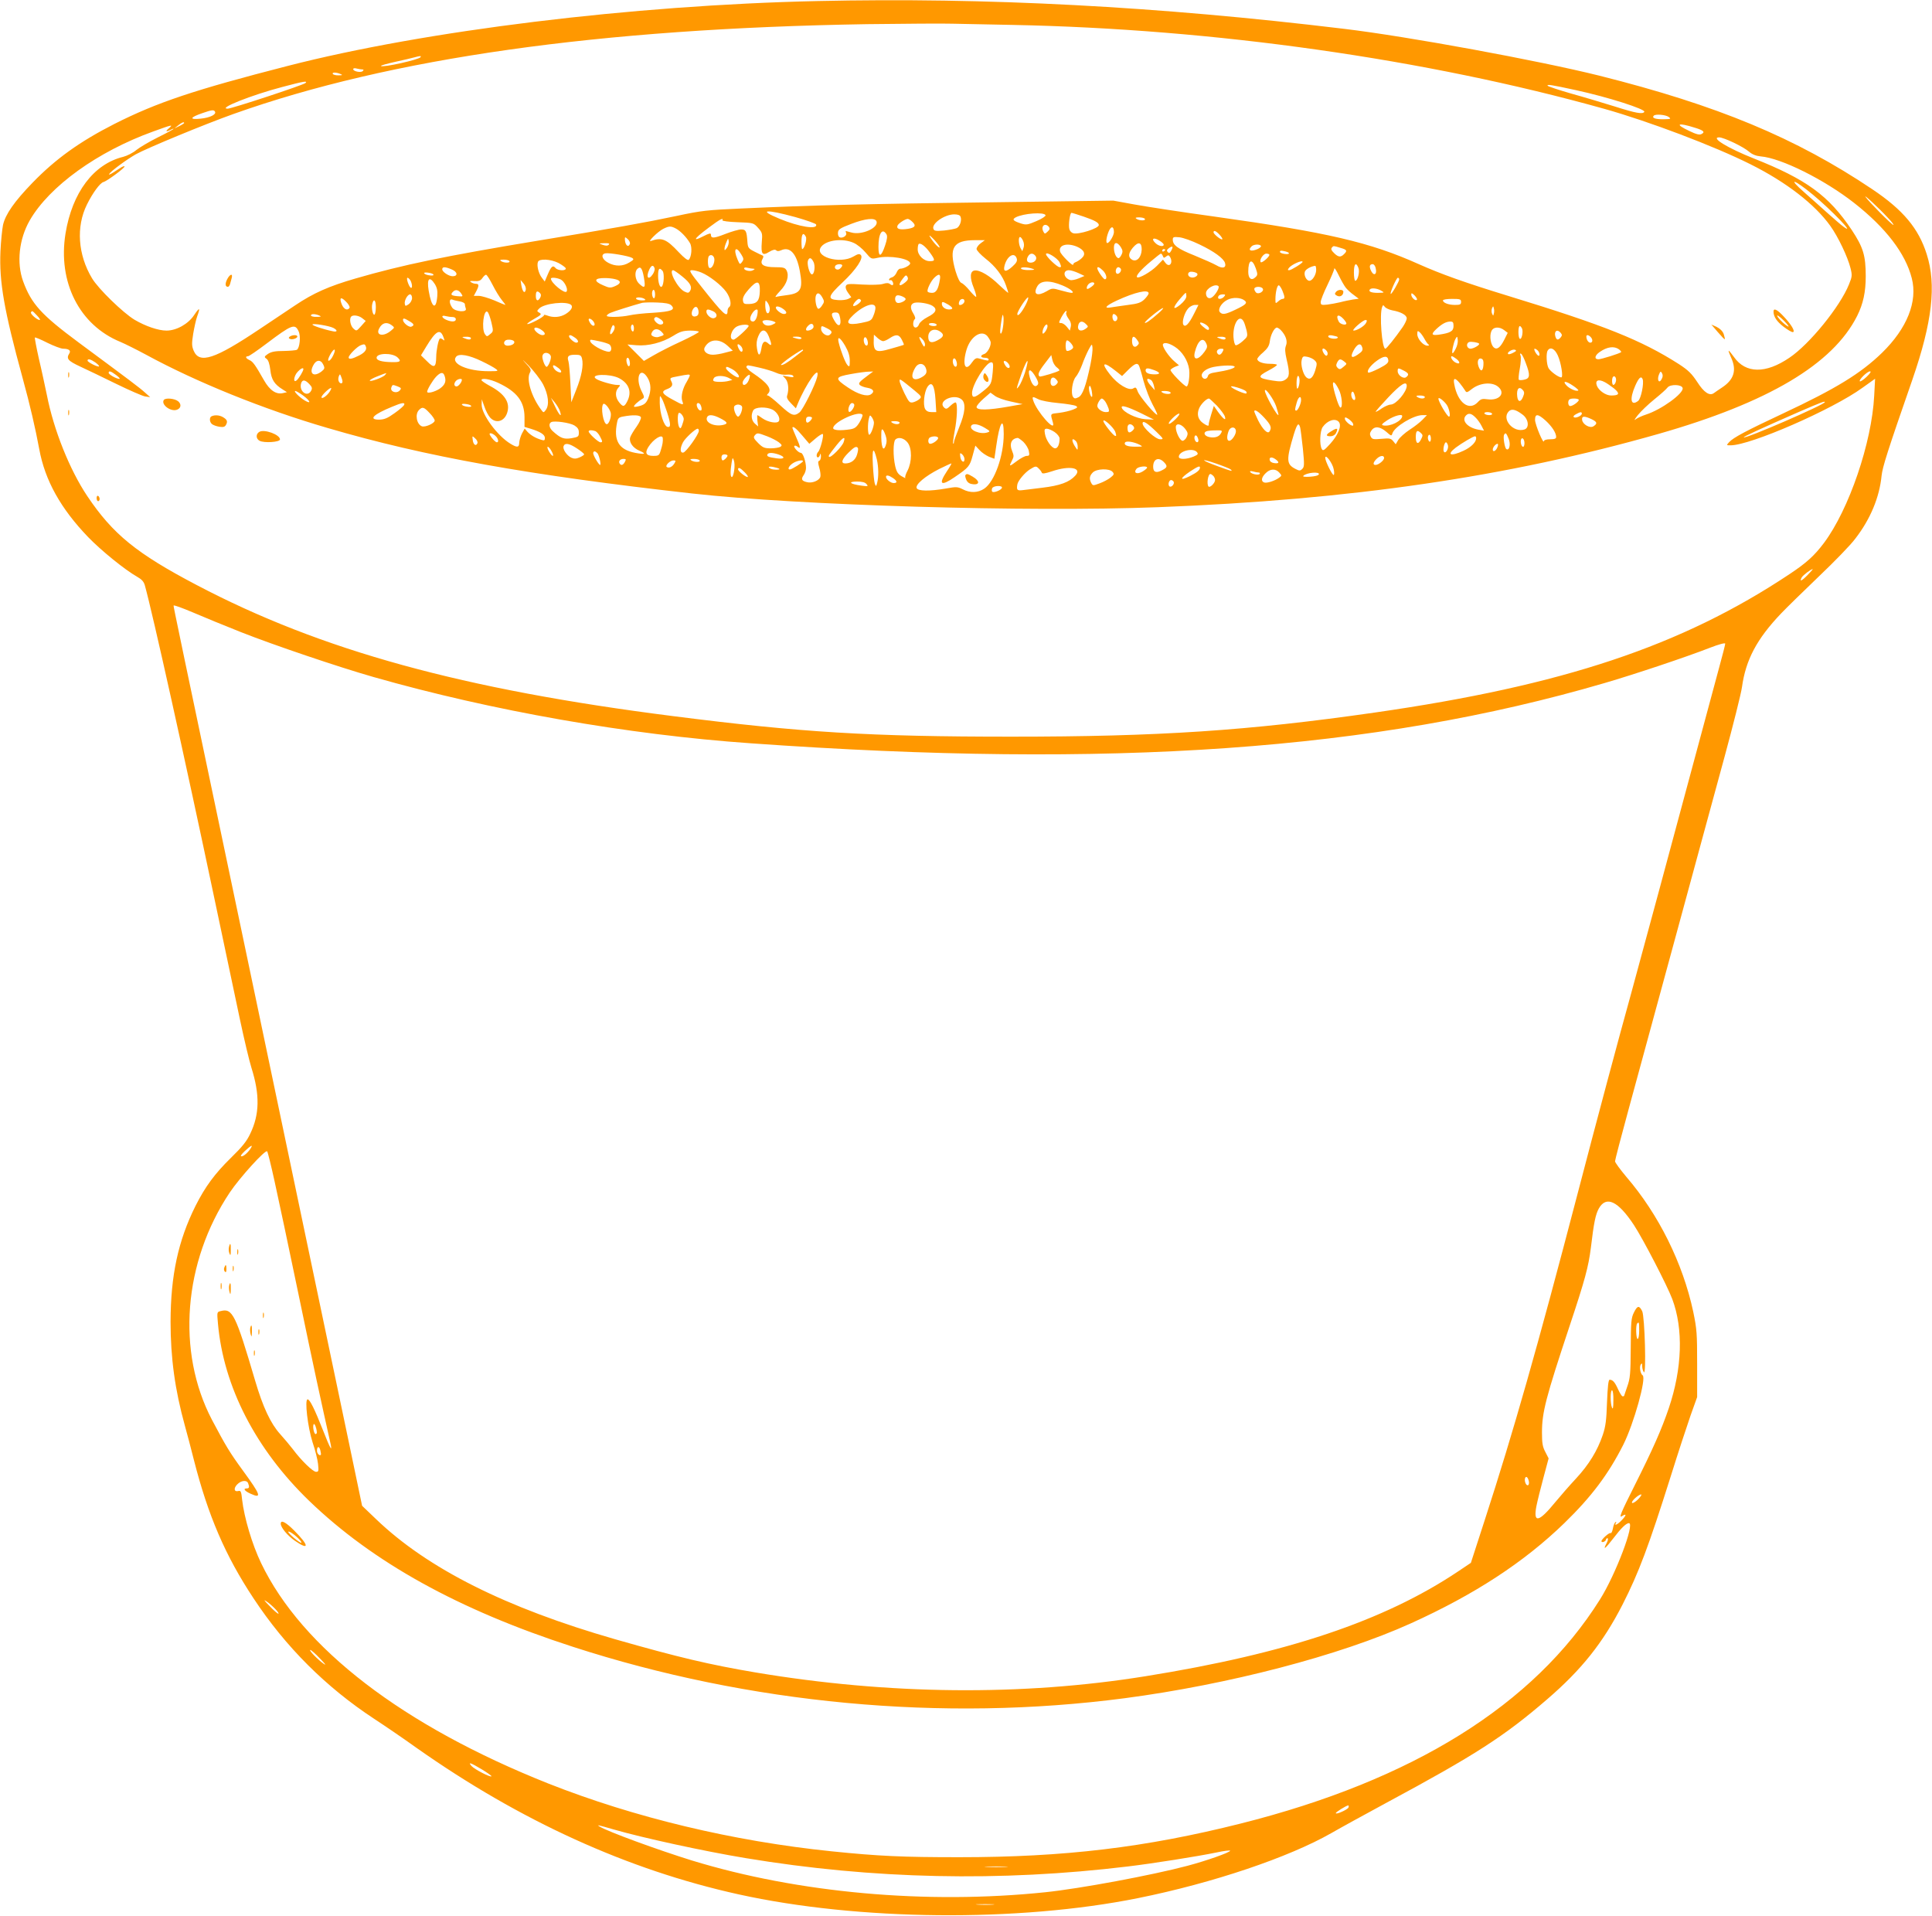 <?xml version="1.0" standalone="no"?>
<!DOCTYPE svg PUBLIC "-//W3C//DTD SVG 20010904//EN"
 "http://www.w3.org/TR/2001/REC-SVG-20010904/DTD/svg10.dtd">
<svg version="1.0" xmlns="http://www.w3.org/2000/svg"
 width="1280pt" height="1269pt" viewBox="0 0 1280 1269"
 preserveAspectRatio="xMidYMid meet">
<g transform="translate(0,1269) scale(0.1,-0.1)"
fill="#ff9800" stroke="none">
<path d="M5415 12683 c-1227 -27 -2601 -196 -3510 -430 -619 -159 -864 -241
-1147 -384 -230 -117 -390 -232 -543 -390 -121 -125 -179 -209 -195 -279 -6
-30 -14 -109 -17 -175 -9 -202 24 -391 147 -840 49 -178 85 -335 110 -470 38
-208 143 -395 324 -583 88 -91 244 -217 325 -263 30 -17 44 -32 51 -58 51
-183 266 -1150 460 -2071 66 -311 142 -673 170 -805 28 -132 62 -275 76 -319
56 -178 54 -308 -8 -436 -23 -50 -54 -88 -128 -160 -107 -105 -170 -190 -235
-319 -115 -231 -164 -460 -165 -766 0 -240 29 -452 95 -690 14 -50 41 -152 60
-228 94 -368 208 -633 394 -914 213 -323 481 -590 801 -800 69 -45 195 -131
280 -192 687 -484 1399 -808 2133 -970 792 -175 1853 -185 2647 -25 496 100
999 270 1281 431 57 33 223 124 369 203 580 312 775 437 1059 682 229 197 371
375 501 629 107 210 173 386 319 849 49 157 109 339 132 405 l43 120 0 220 c0
202 -2 230 -26 346 -69 322 -229 644 -443 893 -41 49 -75 95 -75 103 0 8 40
162 89 341 49 180 189 694 311 1142 122 448 268 987 326 1198 57 210 109 417
115 460 25 181 98 319 259 488 36 38 149 148 251 246 102 97 211 209 241 250
100 129 160 274 174 417 7 59 35 150 204 636 132 382 160 628 95 831 -54 171
-156 293 -360 430 -508 341 -1025 556 -1810 753 -402 100 -1264 259 -1690 310
-1233 149 -2369 209 -3490 184z m1290 -158 c1338 -26 2745 -226 3924 -556 295
-83 726 -246 966 -366 237 -118 428 -265 531 -409 52 -72 116 -207 134 -280
12 -48 11 -56 -10 -108 -59 -147 -262 -397 -395 -486 -157 -107 -290 -105
-367 5 -18 25 -33 43 -35 41 -2 -2 6 -23 17 -47 37 -82 18 -144 -61 -196 -23
-15 -47 -32 -54 -37 -28 -21 -66 4 -110 73 -37 56 -59 78 -122 119 -249 159
-491 256 -1128 451 -291 89 -449 146 -595 211 -323 145 -602 210 -1352 315
-219 30 -459 67 -535 81 l-137 25 -800 -11 c-811 -10 -1208 -20 -1661 -41
-227 -10 -267 -14 -430 -49 -218 -46 -409 -80 -925 -165 -610 -101 -891 -159
-1205 -250 -176 -51 -278 -96 -400 -178 -44 -29 -150 -100 -235 -157 -297
-199 -399 -233 -437 -143 -13 32 -13 48 -3 112 7 41 18 92 26 114 22 61 17 64
-19 11 -39 -60 -118 -104 -184 -104 -54 0 -139 29 -212 72 -76 46 -239 204
-281 274 -94 156 -107 342 -34 489 39 79 87 143 109 149 24 6 147 97 140 104
-2 3 -15 -2 -27 -10 -13 -8 -36 -23 -53 -34 -16 -10 -26 -13 -22 -7 12 20 117
97 177 131 74 41 456 199 647 267 1042 371 2423 566 4198 595 248 3 502 5 565
3 63 -1 241 -5 395 -8z m-3919 -214 c-10 -16 -250 -70 -262 -58 -3 3 39 15 93
27 54 12 112 25 128 30 41 11 47 11 41 1z m-386 -81 c10 0 11 -3 3 -11 -12
-12 -63 -2 -63 13 0 6 10 8 23 4 12 -3 29 -6 37 -6z m-145 -30 c17 -7 15 -9
-12 -9 -17 -1 -35 4 -38 9 -7 12 22 12 50 0z m-231 -60 c-13 -13 -489 -170
-516 -170 -69 0 160 91 363 144 143 38 169 42 153 26z m8416 -47 c213 -46 465
-127 454 -144 -10 -17 -56 -9 -197 36 -78 24 -207 63 -287 85 -80 23 -149 46
-155 51 -12 13 24 7 185 -28z m-9016 -142 c12 -19 -33 -41 -95 -47 -77 -8 -72
8 13 37 60 21 75 23 82 10z m9632 -36 c17 -13 14 -14 -38 -15 -53 0 -76 9 -61
24 12 12 79 6 99 -9z m-9836 -40 c0 -2 -15 -12 -32 -20 l-33 -16 25 20 c24 20
40 26 40 16z m10012 -32 c55 -17 66 -28 41 -41 -13 -7 -35 -2 -80 20 -101 47
-80 59 39 21z m-10113 -3 c-26 -21 -19 -26 12 -10 10 6 19 9 19 6 0 -2 -47
-28 -104 -56 -58 -29 -122 -67 -143 -84 -21 -18 -60 -38 -87 -45 -196 -48
-338 -237 -382 -508 -52 -322 92 -607 364 -718 31 -13 109 -52 172 -86 331
-180 777 -361 1200 -484 647 -190 1334 -313 2415 -434 708 -79 2220 -124 3085
-91 1279 49 2318 201 3316 485 729 208 1157 462 1318 782 40 80 57 158 57 263
0 138 -17 192 -93 307 -152 227 -300 335 -648 473 -172 68 -290 140 -230 140
30 0 159 -61 198 -95 22 -19 47 -28 77 -31 135 -11 421 -153 620 -309 210
-165 339 -334 381 -498 40 -154 -31 -332 -197 -494 -141 -137 -306 -238 -658
-403 -239 -112 -328 -159 -355 -189 -19 -21 -19 -21 10 -21 131 0 673 236 873
381 l84 60 -6 -113 c-16 -311 -167 -753 -333 -975 -64 -85 -116 -132 -229
-207 -714 -475 -1499 -737 -2745 -916 -843 -121 -1433 -160 -2410 -160 -938 0
-1392 28 -2240 136 -1395 177 -2333 435 -3158 869 -398 209 -554 336 -724 589
-117 175 -222 438 -267 667 -12 57 -35 166 -53 241 -17 76 -29 140 -27 142 2
3 40 -13 83 -35 43 -21 90 -39 105 -39 36 0 52 -12 41 -30 -23 -36 -11 -50 73
-89 45 -21 152 -72 237 -114 86 -42 171 -79 190 -83 l35 -5 -35 31 c-34 31
-94 76 -440 332 -248 184 -312 255 -367 405 -44 122 -27 279 44 403 130 226
449 456 818 589 127 46 135 48 104 21z m10891 -439 c125 -103 290 -276 204
-213 -16 11 -65 54 -110 94 -44 40 -111 99 -147 131 -118 103 -74 93 53 -12z
m497 -153 c25 -26 42 -48 37 -48 -10 0 -160 151 -184 185 -18 25 88 -73 147
-137z m-7238 4 c74 -21 136 -43 138 -49 12 -36 -113 -16 -243 38 -145 60 -93
65 105 11z m1658 12 c2 -6 -25 -24 -61 -39 -58 -25 -68 -26 -103 -15 -51 17
-59 26 -34 40 52 27 191 37 198 14z m253 -9 c73 -25 100 -40 100 -56 0 -22
-136 -65 -170 -54 -11 3 -22 15 -25 26 -8 25 3 109 14 109 4 0 40 -11 81 -25z
m-816 -1 c9 -24 -4 -63 -25 -75 -11 -5 -48 -12 -84 -16 -55 -5 -66 -3 -71 11
-13 35 73 95 137 96 25 0 39 -5 43 -16z m1221 -14 c8 -13 -35 -13 -55 0 -11 7
-7 10 17 10 17 0 35 -4 38 -10z m-2799 -9 c-3 -5 42 -11 100 -13 106 -4 106
-4 136 -37 29 -32 30 -38 25 -97 -6 -78 4 -91 50 -62 24 14 38 17 45 10 7 -7
17 -7 33 0 59 27 103 -22 124 -137 22 -121 8 -148 -85 -160 -31 -4 -64 -9 -73
-12 -9 -3 3 14 27 39 46 48 62 100 43 137 -10 18 -21 21 -76 21 -75 0 -103 17
-84 53 8 14 8 22 2 24 -6 2 -30 14 -54 26 -40 20 -44 26 -47 62 -5 75 -10 85
-42 85 -16 0 -64 -14 -105 -30 -77 -30 -95 -31 -95 -4 0 11 -11 9 -50 -11 -90
-46 -54 -6 85 93 31 22 50 28 41 13z m1021 -7 c16 -43 -98 -94 -167 -74 -19 5
-36 10 -37 10 -1 0 0 -6 3 -14 7 -18 -27 -38 -45 -27 -7 5 -11 19 -9 32 2 20
17 29 88 56 94 36 157 42 167 17z m235 -1 c30 -27 22 -41 -27 -49 -54 -8 -77
-1 -69 21 6 15 50 44 68 45 5 0 18 -7 28 -17z m907 -36 c8 -11 6 -18 -8 -31
-18 -17 -20 -17 -29 1 -18 35 12 60 37 30z m-2471 -11 c30 -16 70 -57 93 -96
16 -26 11 -92 -8 -111 -6 -6 -29 11 -66 50 -82 88 -112 100 -184 75 -28 -11
45 62 81 80 39 19 50 20 84 2z m2902 -24 c-1 -24 -30 -72 -44 -72 -11 0 -6 40
9 76 16 39 35 37 35 -4z m-1507 -14 c7 -11 5 -33 -9 -74 -26 -78 -44 -82 -44
-10 0 90 25 129 53 84z m2207 -3 c13 -14 21 -27 18 -30 -7 -7 -58 34 -58 46 0
16 16 10 40 -16z m-2741 -13 c9 -16 -10 -82 -24 -82 -3 0 -5 23 -5 50 0 51 12
64 29 32z m886 -71 c-6 -6 -49 42 -66 74 -5 11 8 0 31 -24 22 -24 38 -47 35
-50z m-2052 23 c-11 -28 -33 -6 -33 33 0 14 2 14 19 -1 11 -10 17 -24 14 -32z
m2605 21 c7 -15 8 -34 3 -47 l-8 -22 -12 21 c-13 25 -15 73 -3 73 5 0 14 -11
20 -25z m1168 -24 c97 -46 160 -92 170 -123 10 -33 -16 -40 -56 -16 -19 11
-84 40 -145 65 -111 44 -145 69 -145 105 0 18 5 20 45 16 25 -3 84 -24 131
-47z m-3130 -23 c-13 -18 -16 -19 -16 -6 0 10 6 30 13 45 11 26 12 26 15 5 2
-12 -4 -32 -12 -44z m2869 46 c14 -9 25 -20 25 -25 0 -15 -32 -10 -52 8 -36
32 -16 45 27 17z m-2029 -13 c23 -10 58 -39 79 -64 37 -44 37 -44 79 -35 78
18 216 -5 216 -37 0 -13 -42 -35 -66 -35 -8 0 -19 -12 -24 -26 -6 -14 -19 -28
-30 -31 -11 -3 -20 -10 -20 -15 0 -5 4 -7 9 -4 10 6 25 -24 16 -32 -2 -3 -11
0 -18 6 -10 8 -23 9 -48 1 -20 -6 -75 -7 -136 -4 -91 6 -104 5 -109 -10 -4
-10 2 -28 15 -45 l21 -29 -20 -11 c-12 -6 -42 -10 -68 -8 -73 5 -68 25 31 118
91 86 140 161 120 181 -9 9 -20 7 -48 -10 -92 -54 -268 0 -213 66 36 44 144
56 214 24z m842 -2 c-16 -11 -28 -29 -28 -38 0 -10 27 -38 59 -64 65 -50 114
-114 136 -178 8 -23 15 -45 15 -48 0 -4 -26 19 -59 50 -64 63 -130 102 -164
97 -31 -4 -33 -48 -6 -114 12 -30 19 -57 16 -60 -2 -3 -21 15 -42 40 -20 25
-45 48 -54 51 -12 4 -25 30 -40 78 -46 157 -15 206 129 206 l65 0 -27 -20z
m-2465 -10 c-8 -8 -19 -8 -40 -1 -28 10 -28 10 12 11 28 1 36 -2 28 -10z
m2127 -51 c37 -51 37 -58 0 -58 -40 0 -80 39 -80 78 0 16 3 32 6 35 11 11 44
-13 74 -55z m1265 36 c13 -21 15 -31 6 -50 -6 -13 -15 -24 -20 -24 -16 0 -31
35 -31 69 0 39 21 41 45 5z m139 -18 c-2 -50 -32 -83 -63 -67 -28 16 -27 43 5
81 36 42 59 36 58 -14z m-429 20 c48 -21 61 -49 33 -75 -12 -12 -30 -23 -40
-27 -10 -3 -18 -10 -18 -17 0 -15 -79 63 -86 85 -14 44 44 62 111 34z m1219 5
c3 -4 -6 -13 -20 -20 -45 -20 -70 -11 -42 17 14 14 54 16 62 3z m-594 -31 c-9
-17 -15 -19 -23 -10 -9 9 -7 15 7 26 25 18 31 12 16 -16z m1121 18 c43 -12 47
-19 23 -42 -21 -21 -36 -20 -62 4 -23 22 -27 32 -15 43 8 9 9 9 54 -5z m-3969
-45 c16 -26 16 -32 4 -49 -14 -18 -15 -17 -30 18 -30 70 -10 93 26 31z m2808
33 c0 -3 -4 -8 -10 -11 -5 -3 -10 -1 -10 4 0 6 5 11 10 11 6 0 10 -2 10 -4z
m798 -12 c33 -9 27 -21 -8 -16 -16 2 -30 8 -30 13 0 10 7 11 38 3z m-4331 -42
c15 -9 12 -13 -18 -31 -42 -26 -93 -27 -139 -2 -42 22 -52 58 -18 63 28 4 151
-17 175 -30z m2833 -30 c12 -28 13 -32 0 -32 -16 0 -90 71 -90 86 0 21 76 -25
90 -54z m-160 43 c15 -19 -3 -45 -31 -45 -24 0 -32 16 -19 40 13 24 33 26 50
5z m844 -1 c5 -14 9 -14 22 -3 13 10 17 10 25 -2 24 -39 -3 -76 -30 -40 l-16
21 -40 -41 c-38 -39 -121 -87 -132 -75 -9 9 26 50 90 103 34 29 65 53 68 53 4
0 10 -7 13 -16z m706 8 c0 -14 -49 -56 -57 -49 -12 13 16 57 37 57 11 0 20 -4
20 -8z m-3677 -36 c-2 -31 -21 -59 -34 -50 -11 6 -12 68 -2 78 16 16 38 -1 36
-28z m2003 12 c5 -17 -1 -29 -30 -55 -41 -37 -61 -35 -51 6 16 65 66 95 81 49z
m-1347 -22 c15 -27 6 -89 -12 -83 -15 5 -32 70 -24 91 9 23 22 20 36 -8z
m-2014 4 c8 -13 -35 -13 -55 0 -11 7 -7 10 17 10 17 0 35 -4 38 -10z m325 -12
c24 -13 46 -29 48 -35 5 -19 -53 -17 -68 2 -17 20 -28 11 -51 -43 l-20 -47
-19 25 c-22 28 -35 82 -26 105 8 23 84 19 136 -7z m4620 -36 c13 -38 13 -44
-2 -58 -26 -26 -48 -10 -48 35 0 81 25 93 50 23z m310 43 c0 -8 -75 -55 -89
-55 -11 0 -11 3 0 17 19 22 89 53 89 38z m-3050 -24 c0 -5 -7 -14 -15 -21 -18
-15 -42 1 -31 19 8 13 46 15 46 2z m3420 -16 c10 -26 -5 -85 -21 -85 -5 0 -9
25 -9 55 0 58 14 72 30 30z m114 0 c12 -48 -16 -57 -34 -11 -9 24 -4 36 15 36
7 0 16 -11 19 -25z m-4778 0 c4 -8 -1 -26 -10 -40 -30 -46 -49 -23 -24 30 13
28 26 32 34 10z m4384 -13 c0 -32 -25 -72 -45 -72 -19 0 -38 36 -30 60 5 16
40 36 68 39 4 1 7 -11 7 -27z m-5727 3 c39 -16 42 -45 6 -45 -26 0 -69 29 -69
46 0 18 19 18 63 -1z m1273 -53 c12 -69 6 -77 -33 -40 -25 24 -31 76 -11 96
21 21 33 7 44 -56z m724 58 c13 -1 13 -2 -1 -10 -18 -11 -59 -2 -59 12 0 6 10
8 23 4 12 -3 29 -6 37 -6z m1850 0 c20 -7 16 -8 -22 -9 -26 -1 -50 4 -53 9 -7
12 38 12 75 0z m467 -12 c23 -22 31 -58 13 -58 -10 0 -50 58 -50 73 0 13 13 8
37 -15z m118 12 c10 -16 -16 -43 -28 -31 -11 11 -2 41 12 41 5 0 13 -5 16 -10z
m1492 -127 c10 -12 33 -34 52 -47 l33 -25 -38 -5 c-22 -4 -59 -11 -84 -18 -25
-6 -64 -13 -87 -16 -38 -4 -43 -2 -43 17 0 12 20 63 45 114 25 52 45 100 45
108 1 8 14 -13 30 -46 16 -33 37 -70 47 -82z m-4527 112 c12 -15 9 -89 -5
-103 -12 -12 -25 23 -25 71 0 49 9 58 30 32z m132 -38 c53 -43 66 -69 49 -96
-8 -12 -14 -13 -35 -3 -45 20 -110 142 -76 142 5 0 33 -19 62 -43z m124 28
c54 -22 133 -84 165 -128 29 -40 38 -90 19 -102 -5 -3 -10 -15 -10 -26 0 -47
-28 -21 -167 154 -85 107 -91 117 -68 117 14 0 42 -7 61 -15z m2499 -4 l40
-19 -38 -16 c-21 -9 -47 -14 -57 -11 -45 14 -51 65 -8 65 13 0 41 -9 63 -19z
m-4276 -7 c10 -9 -6 -12 -31 -7 -16 3 -28 9 -28 14 0 8 48 2 59 -7z m5059 7
c18 -11 -10 -34 -35 -29 -28 5 -29 38 -1 38 13 0 29 -4 36 -9z m-4664 -79 c19
-38 47 -83 61 -100 15 -18 25 -32 23 -32 -2 0 -35 13 -73 30 -39 16 -85 30
-103 30 l-33 0 16 30 c20 38 19 50 -2 50 -10 0 -25 5 -33 11 -11 7 -6 9 22 7
30 -2 41 2 54 20 8 12 19 22 24 22 6 0 25 -31 44 -68z m2734 18 c-42 -35 -52
-20 -16 25 18 24 22 25 30 11 7 -12 3 -22 -14 -36z m229 18 c-10 -63 -25 -88
-51 -88 -14 0 -27 3 -30 8 -7 11 20 68 43 91 31 31 45 27 38 -11z m-3507 -7
c12 -24 13 -54 1 -47 -13 9 -32 66 -21 66 5 0 14 -9 20 -19z m994 8 c25 -12
51 -63 40 -80 -11 -19 -104 57 -104 85 0 10 37 7 64 -5z m360 2 c42 -9 43 -29
2 -46 -32 -14 -39 -13 -80 5 -66 28 -60 49 14 48 19 0 48 -3 64 -7z m5196 -2
c0 -14 -51 -101 -56 -96 -7 6 38 107 47 107 5 0 9 -5 9 -11z m-6389 -31 c15
-25 19 -45 16 -81 -8 -96 -38 -76 -57 38 -13 80 5 99 41 43z m602 -39 c-7 -27
-21 -12 -29 31 l-5 35 19 -22 c12 -14 18 -31 15 -44z m3559 29 c50 -21 82 -48
57 -48 -7 0 -39 7 -70 16 -56 16 -59 16 -94 -5 -62 -36 -92 -22 -64 30 22 42
81 45 171 7z m-2008 -37 c-2 -64 -18 -83 -71 -85 -34 -1 -38 2 -41 25 -2 18 9
39 39 73 55 62 75 59 73 -13z m2216 50 c0 -5 -11 -16 -25 -25 -19 -13 -25 -13
-25 -3 0 7 5 18 12 25 14 14 38 16 38 3z m823 -17 c9 -10 -24 -64 -47 -76 -19
-10 -36 3 -36 30 0 31 63 66 83 46z m423 -29 c17 -42 18 -55 2 -55 -6 0 -20
-7 -30 -17 -17 -15 -18 -15 -18 14 0 45 11 93 22 93 5 0 16 -16 24 -35z m-130
13 c11 -17 -26 -40 -43 -27 -7 6 -13 18 -13 25 0 17 46 19 56 2z m784 -13 c24
-14 24 -14 -22 -15 -44 0 -65 9 -51 24 11 10 47 6 73 -9z m-6094 -20 c13 -20
12 -20 -26 -17 -42 4 -48 10 -28 30 17 17 38 11 54 -13z m1284 -6 c0 -17 -4
-28 -10 -24 -5 3 -10 17 -10 31 0 13 5 24 10 24 6 0 10 -14 10 -31z m-762 9
c7 -7 8 -17 1 -30 -15 -27 -29 -22 -29 12 0 32 9 37 28 18z m4032 -1 c0 -7
-13 -25 -28 -40 -23 -22 -43 -29 -108 -37 -43 -6 -94 -13 -111 -16 -55 -10
-37 11 36 45 121 56 211 76 211 48z m-2161 -29 c13 -23 13 -29 -3 -52 -9 -15
-21 -24 -26 -21 -13 8 -22 62 -15 85 8 26 26 21 44 -12z m2411 10 c0 -14 -16
-36 -40 -56 -51 -42 -53 -21 -4 36 19 23 37 42 40 42 2 0 4 -10 4 -22z m1527
-24 c-10 -10 -37 16 -37 34 0 13 4 12 22 -5 12 -13 19 -25 15 -29z m-6657 12
c0 -14 -10 -32 -22 -41 -21 -14 -23 -14 -26 1 -5 22 18 64 35 64 7 0 13 -11
13 -24z m3270 -7 c0 -13 -40 -31 -56 -25 -17 7 -19 43 -1 49 14 5 57 -13 57
-24z m2110 16 c-13 -16 -40 -20 -40 -7 0 14 12 22 33 22 16 0 17 -3 7 -15z
m-5794 -74 c-13 -21 -37 -11 -51 21 -19 47 -7 55 27 20 17 -16 27 -35 24 -41z
m1954 59 c11 -7 7 -10 -17 -10 -17 0 -35 5 -38 10 -8 13 35 13 55 0z m2526
-38 c-26 -52 -56 -85 -56 -62 0 18 60 110 71 110 5 0 -2 -22 -15 -48z m1450
27 c20 -16 9 -27 -60 -60 -67 -32 -86 -35 -103 -18 -18 18 9 63 49 83 35 18
89 16 114 -5z m-5198 -6 c17 -3 32 -11 32 -18 0 -8 3 -20 6 -29 11 -27 -71
-22 -90 6 -22 31 -21 62 2 53 9 -4 32 -9 50 -12z m2656 8 c7 -10 -43 -46 -51
-37 -7 7 26 46 38 46 4 0 10 -4 13 -9z m686 -6 c0 -15 -26 -32 -36 -23 -2 3
-2 13 2 22 8 20 34 21 34 1z m3290 -5 c0 -17 -7 -20 -41 -20 -42 0 -79 14 -79
30 0 6 27 10 60 10 53 0 60 -2 60 -20z m-7190 -34 c0 -25 -4 -47 -9 -50 -11
-7 -22 45 -14 73 9 36 23 23 23 -23z m2610 -12 c0 -13 -4 -25 -9 -28 -12 -8
-21 18 -21 57 1 30 1 31 15 13 8 -11 15 -30 15 -42z m-1316 26 c14 -14 -1 -38
-36 -60 -36 -22 -82 -26 -123 -10 -14 5 -24 6 -21 2 5 -9 -103 -66 -111 -58
-3 2 19 18 47 34 46 26 50 31 34 40 -18 10 -18 12 -2 28 34 35 183 51 212 24z
m664 -3 c29 -30 0 -41 -121 -49 -62 -3 -132 -11 -157 -17 -55 -12 -150 -14
-150 -3 0 5 10 13 23 19 19 9 156 52 212 67 11 2 55 4 98 2 56 -2 83 -7 95
-19z m1730 -3 c34 -22 24 -46 -32 -74 -27 -14 -53 -35 -57 -48 -11 -30 -39
-29 -39 2 0 14 5 28 10 31 7 4 3 19 -10 40 -22 35 -19 61 8 69 27 7 95 -4 120
-20z m103 9 c35 -21 37 -33 6 -33 -25 0 -47 17 -47 37 0 17 6 16 41 -4z m-481
-23 c0 -11 -6 -35 -14 -53 -12 -30 -19 -34 -79 -46 -94 -19 -112 -2 -54 52 70
66 147 91 147 47z m2111 -38 c-34 -68 -58 -93 -71 -73 -11 19 8 82 33 109 11
12 31 22 44 22 l23 0 -29 -58z m1314 22 c56 -10 95 -31 95 -53 0 -10 -12 -36
-27 -58 -51 -73 -107 -143 -115 -143 -22 0 -40 227 -21 276 6 15 7 15 18 1 6
-8 29 -19 50 -23z m-4597 -6 c2 -17 -3 -28 -14 -32 -27 -10 -39 9 -26 40 15
31 36 27 40 -8z m560 16 c26 -18 29 -34 5 -34 -18 0 -53 28 -53 42 0 13 24 9
48 -8z m4709 -31 c-4 -17 -4 -17 -12 0 -4 9 -4 25 0 35 8 16 8 16 12 0 3 -10
3 -26 0 -35z m-2222 2 c-53 -47 -85 -69 -90 -63 -6 6 106 97 120 97 6 1 -8
-15 -30 -34z m-2950 13 c28 -13 30 -41 4 -46 -19 -4 -49 23 -49 44 0 17 11 18
45 2z m295 3 c0 -38 -15 -71 -31 -71 -23 0 -25 27 -3 58 15 22 34 29 34 13z
m-4775 -31 c16 -16 24 -30 18 -30 -17 0 -64 41 -58 51 8 12 8 13 40 -21z
m3011 -47 c13 -56 13 -59 -8 -76 -21 -18 -23 -18 -35 -1 -25 35 -8 173 18 147
6 -6 17 -37 25 -70z m3808 66 c-3 -6 3 -24 15 -40 15 -20 19 -36 15 -54 l-6
-25 -20 25 c-11 14 -28 25 -38 25 -17 0 -17 2 3 40 12 22 26 40 30 40 5 0 5
-5 1 -11z m-1498 -35 c10 -52 -10 -65 -35 -23 -27 44 -26 59 4 59 20 0 25 -6
31 -36z m-3451 16 c16 -7 13 -9 -17 -9 -21 -1 -38 4 -38 9 0 12 27 12 55 0z
m4530 -77 c-3 -23 -10 -43 -14 -43 -8 0 -5 36 6 100 6 30 7 31 11 11 2 -13 1
-44 -3 -68z m753 74 c13 -15 -1 -42 -17 -33 -13 8 -15 46 -2 46 5 0 13 -6 19
-13z m-4998 -15 l23 -18 -31 -35 c-30 -33 -30 -34 -51 -15 -20 18 -28 65 -14
79 12 13 51 7 73 -11z m598 8 c13 0 22 -6 22 -15 0 -18 -29 -19 -65 -3 -31 14
-33 33 -2 24 12 -3 32 -6 45 -6z m5902 -12 c11 -12 20 -25 20 -30 0 -16 -40
-7 -50 11 -23 43 -4 55 30 19z m-4522 -4 c23 -16 21 -34 -3 -34 -18 0 -47 29
-40 41 8 13 17 11 43 -7z m-1667 -11 c33 -19 36 -28 14 -37 -16 -6 -55 26 -55
44 0 14 8 13 41 -7z m1223 -6 c15 -24 -3 -35 -20 -13 -8 11 -14 24 -14 29 0
13 22 3 34 -16z m4305 4 c6 -10 14 -37 20 -60 8 -39 7 -42 -26 -71 -19 -17
-40 -29 -46 -27 -7 2 -13 26 -15 54 -5 88 39 156 67 104z m-3114 0 c19 -8 18
-9 -8 -22 -29 -13 -57 -5 -65 19 -4 14 42 15 73 3z m3925 -11 c-11 -21 -60
-50 -82 -50 -17 1 61 70 79 70 11 0 11 -5 3 -20z m-1855 -7 c16 -16 16 -17 -1
-30 -34 -25 -61 -11 -49 27 8 24 28 26 50 3z m815 -29 c0 -16 -12 -12 -42 14
-28 24 -21 34 12 17 17 -9 30 -22 30 -31z m1620 16 c0 -34 -21 -46 -97 -57
-50 -7 -54 3 -15 39 36 33 62 47 90 48 18 0 22 -5 22 -30z m-7422 -12 c31 -16
28 -30 -5 -22 -59 12 -133 37 -133 44 0 10 110 -8 138 -22z m388 17 c19 -15
19 -15 -5 -35 -50 -43 -104 -33 -79 14 20 39 51 46 84 21z m2794 -10 c0 -12
-21 -25 -41 -25 -14 0 -11 17 7 34 17 17 34 13 34 -9z m815 15 c3 -6 -5 -10
-19 -10 -14 0 -28 5 -31 10 -3 6 5 10 19 10 14 0 28 -4 31 -10z m-2143 -48
c-20 -30 -27 -16 -12 24 8 21 13 25 20 14 5 -8 2 -23 -8 -38z m138 22 c0 -14
-4 -23 -10 -19 -5 3 -10 15 -10 26 0 10 5 19 10 19 6 0 10 -12 10 -26z m760
17 c0 -12 -87 -91 -100 -91 -34 0 -16 69 24 88 26 13 76 15 76 3z m1980 -2 c0
-16 -20 -49 -30 -49 -5 0 -4 13 1 30 11 29 29 41 29 19z m-4962 -33 c16 -32 8
-111 -11 -123 -7 -4 -46 -7 -87 -8 -57 0 -82 -5 -104 -19 -26 -18 -27 -21 -10
-33 12 -9 20 -33 25 -74 7 -64 27 -95 82 -129 l28 -18 -26 -6 c-45 -11 -88 18
-126 85 -57 100 -73 124 -97 134 -24 11 -29 25 -9 25 7 0 62 38 123 84 167
126 188 134 212 82z m3502 19 c33 -17 37 -27 17 -43 -18 -15 -57 12 -57 39 0
23 3 23 40 4z m4605 -4 c7 -24 -4 -73 -16 -65 -12 7 -12 84 0 84 5 0 12 -9 16
-19z m-6497 -7 c26 -18 29 -34 5 -34 -18 0 -53 28 -53 42 0 13 24 9 48 -8z
m4897 0 c33 -34 47 -74 35 -103 -8 -21 -7 -42 4 -91 22 -92 20 -117 -8 -135
-20 -13 -34 -14 -85 -6 -100 16 -104 26 -26 67 30 16 55 32 55 37 0 4 -21 7
-46 7 -48 0 -84 14 -84 32 0 6 17 26 39 44 29 26 40 43 44 74 5 42 30 90 47
90 4 0 16 -7 25 -16z m1482 -2 l22 -17 -22 -44 c-27 -54 -49 -70 -70 -53 -20
17 -30 74 -17 106 11 31 53 35 87 8z m-5582 -12 c18 -20 19 -20 -25 -33 -8 -2
-23 0 -33 5 -14 7 -15 13 -7 28 14 26 42 25 65 0z m1854 -5 c17 -16 8 -31 -31
-51 -39 -20 -58 -12 -58 25 0 48 50 63 89 26z m-1609 7 c0 -5 -52 -33 -116
-63 -64 -29 -146 -71 -182 -92 l-66 -38 -55 55 -54 54 59 -5 c77 -7 172 17
244 62 46 29 65 34 113 35 31 0 57 -4 57 -8z m464 -32 c21 -53 20 -67 -3 -46
-26 24 -40 13 -47 -35 -9 -51 -21 -50 -29 4 -5 29 -2 55 9 80 21 51 49 50 70
-3z m4343 -14 c9 -17 21 -34 27 -38 7 -5 4 -8 -7 -8 -27 0 -67 45 -67 76 0 23
2 25 16 13 8 -7 22 -26 31 -43z m903 39 c10 -12 10 -18 0 -30 -17 -20 -27 -19
-35 5 -11 36 12 53 35 25z m-7403 -26 c10 -26 10 -29 -3 -18 -8 6 -17 9 -20 6
-10 -9 -24 -80 -24 -122 -1 -70 -14 -76 -60 -29 l-41 40 35 58 c63 104 92 121
113 65z m3605 4 c8 -10 17 -25 20 -34 9 -23 -18 -76 -41 -84 -29 -9 -26 -25 4
-25 14 0 25 -5 25 -11 0 -11 -6 -10 -67 7 -16 4 -26 -2 -45 -29 -44 -64 -64
-12 -34 88 27 87 99 133 138 88z m-2734 -9 c24 -16 29 -34 10 -34 -14 0 -48
30 -48 42 0 12 13 10 38 -8z m2043 -24 c8 0 28 9 44 20 42 28 62 25 80 -11 9
-17 15 -32 13 -33 -2 -2 -40 -13 -86 -26 -103 -30 -117 -21 -113 69 l1 24 23
-21 c13 -12 30 -22 38 -22z m2997 33 c15 -3 19 -8 12 -13 -14 -9 -60 -1 -60
11 0 10 16 11 48 2z m1690 -5 c16 -16 15 -38 -2 -38 -13 0 -26 20 -26 41 0 13
14 11 28 -3z m-7418 -8 c0 -12 -17 -12 -45 0 -17 7 -15 9 13 9 17 1 32 -3 32
-9z m2190 0 c0 -6 -11 -8 -27 -4 -40 10 -41 14 -5 14 18 0 32 -5 32 -10z m440
-32 c0 -24 -17 -23 -25 2 -8 26 4 48 16 29 5 -8 9 -22 9 -31z m378 -14 c-3
-16 -7 -13 -21 13 -23 43 -21 52 4 26 12 -11 19 -29 17 -39z m1406 34 c14 -19
14 -24 2 -36 -19 -20 -36 -6 -36 29 0 35 13 37 34 7z m586 12 c0 -12 -17 -12
-45 0 -17 7 -15 9 13 9 17 1 32 -3 32 -9z m1525 -69 c-8 -17 -18 -31 -21 -31
-9 0 6 71 19 95 11 19 12 19 15 -7 2 -15 -4 -40 -13 -57z m-4045 17 c21 -37
30 -66 30 -98 0 -39 -2 -43 -15 -29 -14 14 -45 94 -59 152 -10 44 11 32 44
-25z m-2194 31 c8 -14 -14 -29 -43 -29 -22 0 -31 19 -16 33 10 11 51 8 59 -4z
m566 0 c29 -6 59 -16 66 -21 17 -15 15 -48 -3 -48 -38 0 -125 50 -125 72 0 10
-1 10 62 -3z m851 -32 l32 -30 -50 -13 c-27 -8 -64 -14 -82 -14 -40 0 -67 24
-54 49 31 57 98 61 154 8z m2287 -8 c0 -12 -36 -30 -44 -22 -8 9 -8 58 1 67 8
8 43 -29 43 -45z m881 27 c10 -20 8 -30 -10 -55 -42 -59 -79 -61 -65 -4 19 77
54 105 75 59z m1808 -2 c8 -8 -34 -33 -56 -34 -25 0 -33 34 -10 44 12 5 58 -2
66 -10z m-1999 -33 c47 -38 80 -103 80 -160 0 -50 -9 -91 -19 -91 -15 1 -112
101 -106 110 4 6 18 15 32 21 l24 9 -28 24 c-41 34 -86 103 -78 116 10 17 54
3 95 -29z m-5376 13 c8 -20 -8 -40 -43 -58 -47 -24 -71 -29 -71 -14 0 16 56
72 80 81 24 9 28 8 34 -9z m2484 4 c14 -14 16 -38 4 -38 -5 0 -14 11 -20 25
-12 26 -4 33 16 13z m2317 -120 c-30 -144 -53 -208 -81 -220 -20 -10 -27 -9
-35 3 -16 23 -4 107 18 132 11 12 30 48 42 80 11 32 31 77 43 100 22 41 23 41
26 15 2 -16 -4 -65 -13 -110z m1800 111 c5 -14 1 -25 -12 -35 -53 -42 -72 -37
-47 11 25 48 49 57 59 24z m1701 -13 c10 -8 17 -16 14 -19 -10 -9 -131 -47
-150 -47 -29 0 -25 25 8 48 50 35 95 41 128 18z m-8521 -45 c-16 -33 -39 -43
-28 -13 12 31 37 65 41 54 2 -6 -4 -24 -13 -41z m3114 36 c-2 -1 -24 -19 -49
-38 -50 -40 -89 -63 -96 -56 -2 2 28 27 68 55 40 27 75 48 77 46 2 -2 2 -5 0
-7z m2781 -7 c-12 -22 -25 -26 -35 -10 -9 15 4 30 26 30 17 0 18 -3 9 -20z
m690 5 c6 -8 8 -20 4 -26 -5 -9 -11 -7 -21 6 -23 33 -9 51 17 20z m1235 -12
c-15 -8 -30 -12 -33 -8 -11 10 28 34 45 28 12 -5 9 -9 -12 -20z m163 15 c14
-14 16 -42 2 -33 -14 9 -32 45 -22 45 4 0 13 -5 20 -12z m133 -33 c22 -49 37
-145 23 -145 -19 0 -73 40 -85 62 -13 25 -17 98 -5 116 17 27 47 12 67 -33z
m-6671 -10 c0 -23 -19 -65 -29 -65 -5 0 -15 16 -21 35 -9 28 -9 39 0 50 14 17
50 3 50 -20z m-1017 -2 c28 -26 20 -33 -35 -32 -68 1 -103 11 -103 29 0 32
103 34 138 3z m7476 -39 c30 -79 28 -101 -10 -109 -17 -4 -33 -4 -36 -1 -4 3
-1 36 6 74 7 37 9 76 5 86 -5 13 -4 17 4 12 6 -3 20 -31 31 -62z m-6917 13
c40 -19 82 -42 93 -51 19 -14 16 -15 -45 -15 -142 -1 -256 50 -218 96 19 23
86 11 170 -30z m406 -153 c35 -68 43 -136 18 -170 -15 -19 -15 -19 -30 1 -63
83 -100 200 -76 245 11 20 8 27 -32 69 -23 26 -14 18 22 -18 36 -37 80 -94 98
-127z m258 170 c11 -43 -3 -117 -38 -205 l-33 -84 -6 125 c-3 69 -9 135 -13
147 -11 33 0 43 44 43 34 0 41 -4 46 -26z m3145 -57 c12 -9 20 -19 18 -21 -10
-10 -124 -44 -131 -40 -16 10 -7 33 35 87 l42 55 7 -31 c3 -17 16 -40 29 -50z
m1710 45 c15 -15 16 -22 3 -65 -16 -51 -35 -67 -59 -47 -21 18 -39 83 -31 115
6 25 10 27 39 21 18 -4 39 -14 48 -24z m487 2 c2 -17 -10 -28 -62 -55 -36 -18
-68 -31 -71 -27 -12 11 15 48 58 79 46 33 71 34 75 3z m453 7 c27 -22 21 -38
-9 -22 -21 11 -37 41 -23 41 5 0 19 -9 32 -19z m-5479 -16 c6 -29 -7 -43 -16
-19 -9 23 -7 44 3 44 5 0 11 -11 13 -25z m2168 -17 c0 -24 -17 -23 -25 2 -8
26 4 48 16 29 5 -8 9 -22 9 -31z m3488 -7 c-3 -42 -19 -46 -32 -9 -12 33 -2
60 19 52 12 -5 15 -17 13 -43z m-9196 18 c16 -12 27 -23 24 -26 -7 -7 -76 28
-76 38 0 15 20 10 52 -12z m8274 6 c19 -15 19 -15 -5 -35 -21 -18 -26 -19 -39
-7 -11 12 -11 19 -3 36 14 25 21 26 47 6z m-6764 -21 c11 -23 9 -28 -12 -45
-51 -39 -84 -15 -55 40 19 39 51 41 67 5z m4542 3 c15 -24 -3 -35 -20 -13 -8
11 -14 24 -14 29 0 13 22 3 34 -16z m107 -54 c-12 -37 -30 -79 -41 -93 -18
-23 -18 -20 4 45 45 134 74 172 37 48z m-214 2 c-8 -79 -10 -84 -67 -129 -53
-43 -70 -45 -70 -10 0 55 93 204 127 204 13 0 15 -10 10 -65z m-445 31 c14
-33 6 -49 -33 -69 -56 -27 -72 8 -33 71 19 29 52 28 66 -2z m1262 -25 l40 -32
41 41 c42 41 59 48 70 30 4 -6 18 -52 31 -103 14 -51 41 -121 60 -156 19 -35
33 -65 31 -68 -9 -8 -117 121 -129 153 -10 28 -14 31 -30 21 -28 -18 -103 26
-154 92 -63 80 -45 90 40 22z m-3693 20 c27 -22 21 -38 -9 -22 -21 11 -37 41
-23 41 5 0 19 -9 32 -19z m1332 3 c40 -9 88 -24 108 -33 21 -10 50 -16 71 -13
22 2 39 -1 43 -8 6 -10 -1 -11 -31 -5 l-39 7 19 -21 c19 -21 24 -71 11 -112
-5 -13 4 -29 26 -51 l32 -33 10 25 c57 140 152 272 131 183 -12 -52 -95 -218
-117 -235 -36 -28 -53 -22 -128 47 -39 36 -76 65 -82 65 -8 0 -7 4 1 12 29 29
-2 71 -101 137 -26 18 -45 36 -42 42 8 12 3 12 88 -7z m3147 6 c0 -10 -51 -25
-124 -36 -35 -5 -50 -12 -53 -25 -6 -23 -31 -25 -40 -3 -9 24 27 53 77 63 62
12 140 13 140 1z m-3330 -15 c32 -17 59 -55 39 -55 -16 0 -79 48 -79 61 0 12
6 12 40 -6z m-2840 0 c0 -13 -30 -62 -44 -74 -26 -22 -20 28 6 56 20 22 38 30
38 18z m5637 -7 c41 -15 43 -28 4 -28 -39 0 -61 9 -61 26 0 17 14 18 57 2z
m1653 -3 c33 -17 37 -27 17 -43 -18 -15 -57 12 -57 39 0 23 3 23 40 4z m-2434
-50 c14 -27 16 -37 6 -47 -17 -17 -37 5 -50 54 -17 62 8 59 44 -7z m-6096 20
c19 -14 28 -25 21 -25 -19 0 -71 29 -71 40 0 16 14 12 50 -15z m4988 4 c-67
-50 -73 -57 -61 -70 7 -6 29 -15 50 -18 40 -7 50 -26 22 -44 -26 -16 -85 1
-151 46 -90 60 -88 70 19 89 48 9 102 16 118 16 l30 1 -27 -20z m5251 -30
c-16 -32 -32 -9 -19 27 10 25 13 27 21 12 7 -12 6 -25 -2 -39z m1358 15 c-21
-20 -41 -33 -45 -30 -9 9 49 66 67 66 10 0 2 -13 -22 -36z m-9816 12 c-14 -17
-101 -48 -101 -37 0 5 24 18 53 29 64 25 62 25 48 8z m393 -2 c15 -38 6 -63
-31 -89 -34 -22 -83 -34 -83 -20 0 14 35 73 58 98 29 31 47 34 56 11z m1346
-16 c24 -40 25 -84 5 -136 -13 -31 -24 -41 -52 -50 -21 -6 -39 -9 -42 -6 -6 6
28 37 57 53 12 7 11 14 -7 49 -45 89 -10 170 39 90z m-2021 -25 c1 -18 -18
-16 -25 2 -4 8 -3 23 1 33 7 16 8 15 15 -3 5 -11 9 -26 9 -32z m1832 22 c67
-35 87 -92 54 -155 -19 -37 -28 -37 -54 -4 -25 32 -27 71 -4 96 15 17 15 18
-9 18 -28 0 -116 25 -138 40 -48 32 90 36 151 5z m469 18 c0 -5 -9 -22 -19
-40 -29 -46 -41 -100 -31 -129 12 -31 7 -30 -64 9 -69 37 -78 53 -40 68 36 13
45 28 32 52 -12 24 -12 24 47 35 66 13 75 13 75 5z m390 -33 c-13 -31 -40 -41
-40 -15 0 17 39 59 47 51 3 -3 0 -19 -7 -36z m-131 16 l23 -13 -23 -6 c-31 -9
-94 -9 -102 0 -4 3 -2 12 4 20 14 17 67 16 98 -1z m3781 -18 c0 -18 -5 -40
-10 -48 -7 -11 -10 -2 -10 33 0 26 5 47 10 47 6 0 10 -15 10 -32z m2095 -7
c-3 -12 -11 -21 -16 -21 -10 0 -12 43 -2 54 12 12 25 -11 18 -33z m-3705 13
c11 -12 11 -18 -2 -31 -19 -18 -38 -10 -38 16 0 33 20 40 40 15z m3883 4 c10
-27 -11 -130 -30 -144 -49 -37 -58 12 -19 101 24 54 39 67 49 43z m-7823 -4
c0 -16 -23 -44 -35 -44 -18 0 -20 21 -3 38 12 12 38 17 38 6z m240 -20 c124
-58 174 -122 175 -226 l0 -66 40 -12 c65 -20 95 -39 95 -61 0 -16 -4 -19 -22
-13 -39 11 -72 31 -93 53 l-19 22 -18 -33 c-9 -18 -17 -45 -18 -60 0 -33 -14
-35 -59 -7 -87 53 -191 195 -190 259 l1 35 17 -48 c9 -27 26 -60 38 -73 38
-42 94 -27 113 31 22 68 -15 126 -117 180 -29 16 -53 32 -53 37 0 16 56 7 110
-18z m2758 -50 c47 -39 50 -43 34 -57 -9 -9 -28 -18 -42 -22 -23 -5 -28 0 -58
60 -17 36 -32 72 -32 81 0 17 0 18 98 -62z m1569 68 c6 -4 14 -21 18 -37 l6
-30 -25 28 c-34 37 -34 61 1 39z m2045 -21 c12 -15 28 -37 34 -47 10 -17 13
-16 48 11 52 39 129 46 169 15 55 -43 12 -96 -68 -85 -35 5 -45 2 -65 -20 -57
-60 -133 -3 -155 119 -9 44 4 47 37 7z m-7623 -5 c19 -20 21 -28 12 -45 -25
-46 -82 -2 -66 50 8 26 27 24 54 -5z m8584 12 c12 -6 39 -25 60 -41 41 -34 36
-47 -19 -47 -35 0 -81 32 -94 64 -14 37 10 47 53 24z m-1763 -48 c20 -39 28
-120 11 -120 -9 0 -36 79 -48 139 -8 44 10 35 37 -19z m1553 24 c21 -14 36
-28 34 -30 -10 -10 -56 9 -78 32 -31 33 -5 32 44 -2z m-4225 -93 l5 -81 -31 0
c-22 0 -35 7 -43 21 -15 29 -6 111 15 145 29 43 48 13 54 -85z m3122 93 c0
-40 -71 -124 -106 -124 -11 0 -38 -11 -59 -25 -20 -15 -39 -24 -41 -23 -2 2
36 45 84 96 82 87 122 112 122 76z m-6685 -4 c23 -9 25 -13 15 -25 -22 -26
-68 -10 -57 19 7 19 8 19 42 6z m4600 -68 c-9 -9 -26 51 -19 67 5 11 9 4 16
-23 4 -21 6 -41 3 -44z m1019 37 c5 -5 7 -11 4 -15 -8 -7 -93 30 -102 44 -7
12 83 -15 98 -29z m2894 20 c7 -35 -140 -142 -242 -175 -28 -9 -60 -24 -71
-33 -11 -9 -4 4 16 29 20 25 69 72 110 105 41 33 80 68 87 78 18 23 95 21 100
-4z m-8964 -24 c-19 -29 -54 -52 -54 -36 0 12 51 61 63 61 4 0 0 -11 -9 -25z
m7906 10 c10 -12 10 -21 0 -45 -15 -37 -34 -34 -38 4 -6 51 13 71 38 41z
m-1635 -107 c8 -26 15 -50 15 -55 -1 -24 -90 134 -90 159 1 25 59 -57 75 -104z
m-6447 72 c48 -35 57 -60 11 -33 -35 21 -77 63 -62 63 5 0 29 -14 51 -30z
m5747 20 c8 -13 -35 -13 -55 0 -11 7 -7 10 17 10 17 0 35 -4 38 -10z m1224
-37 c1 -21 -17 -15 -24 7 -9 27 6 50 16 24 4 -10 8 -25 8 -31z m-2282 -23 l78
-17 -90 -16 c-140 -25 -215 -26 -215 -3 0 8 21 33 46 55 l46 40 29 -21 c15
-12 63 -29 106 -38z m-2277 -72 c25 -79 25 -100 3 -96 -24 4 -51 88 -52 158 0
54 0 55 15 28 8 -15 23 -56 34 -90z m5020 102 c0 -13 -30 -13 -50 0 -11 7 -7
10 18 10 17 0 32 -4 32 -10z m-3068 -17 c28 -25 23 -87 -17 -183 -19 -47 -35
-91 -35 -99 0 -8 -2 -12 -5 -9 -3 2 2 39 10 82 16 81 20 178 8 189 -4 4 -19
-5 -35 -20 -25 -24 -30 -25 -44 -12 -44 44 70 95 118 52z m508 2 c17 -9 75
-20 131 -25 55 -5 108 -14 117 -19 14 -8 12 -12 -18 -24 -19 -8 -61 -18 -93
-22 -62 -7 -59 -2 -41 -65 20 -71 -108 74 -131 148 -8 26 -4 27 35 7z m1740
-5 c0 -24 -21 -70 -32 -70 -10 0 -10 7 3 53 11 39 29 50 29 17z m970 -40 c14
-28 21 -70 10 -70 -12 0 -70 99 -70 119 0 16 46 -22 60 -49z m-5881 -32 c17
-49 -4 -30 -32 30 l-27 57 25 -30 c13 -16 29 -42 34 -57z m3615 60 c8 -13 17
-33 21 -45 5 -20 3 -23 -19 -23 -25 0 -56 23 -56 41 0 17 20 49 30 49 5 0 16
-10 24 -22z m738 -25 c25 -27 49 -59 53 -72 10 -32 -8 -20 -45 30 l-28 40 -18
-58 c-10 -32 -17 -61 -16 -65 3 -13 -12 -9 -36 8 -35 24 -44 59 -28 98 12 29
49 66 66 66 3 0 26 -21 52 -47z m2398 38 c0 -12 -40 -41 -57 -41 -14 0 -18 32
-6 43 10 11 63 8 63 -2z m1630 -15 c0 -16 -525 -244 -537 -233 -4 4 118 60
367 169 150 65 170 72 170 64z m-9412 -18 c-3 -7 -31 -32 -64 -55 -47 -34 -68
-42 -102 -43 -74 0 -38 35 87 86 64 27 85 30 79 12z m441 -4 c10 -9 -6 -12
-31 -7 -16 3 -28 9 -28 14 0 8 48 2 59 -7z m927 -48 c6 -26 -11 -76 -26 -76
-23 0 -42 114 -23 134 10 9 41 -29 49 -58z m599 43 c4 -11 4 -23 2 -26 -9 -8
-24 5 -30 27 -7 27 20 27 28 -1z m1015 8 c0 -19 -27 -53 -35 -45 -12 12 4 58
20 58 8 0 15 -6 15 -13z m-744 -10 c6 -18 -13 -67 -26 -67 -13 0 -32 49 -26
67 3 7 15 13 26 13 11 0 23 -6 26 -13z m2649 -47 l80 -40 -57 3 c-59 4 -146
46 -156 76 -7 21 39 7 133 -39z m-4719 4 c19 -19 34 -42 34 -50 0 -18 -63 -46
-85 -38 -35 14 -47 80 -19 108 22 23 33 20 70 -20z m2273 22 c31 -17 53 -57
41 -76 -11 -18 -72 -7 -109 19 -16 12 -31 21 -33 21 -2 0 -2 -17 0 -37 l5 -38
-22 19 c-23 21 -27 56 -11 87 13 24 87 26 129 5z m4969 -33 c39 -29 46 -87 12
-98 -74 -24 -154 69 -104 120 19 19 46 13 92 -22z m-1712 -20 c44 -48 51 -66
35 -91 -12 -20 -45 13 -76 74 -14 29 -25 55 -25 58 0 18 27 1 66 -41z m-3846
-9 c0 -7 -5 -25 -11 -41 -8 -22 -12 -24 -19 -13 -11 18 -13 84 -3 94 9 8 33
-22 33 -40z m5355 36 c3 -6 -5 -10 -19 -10 -14 0 -28 5 -31 10 -3 6 5 10 19
10 14 0 28 -4 31 -10z m595 0 c0 -14 -39 -32 -52 -24 -7 4 -2 12 13 20 29 16
39 17 39 4z m-4766 -8 c3 -5 -6 -26 -19 -49 -20 -33 -32 -42 -62 -47 -66 -10
-113 -7 -113 8 0 40 174 120 194 88z m2074 -29 c-21 -20 -40 -34 -44 -30 -8 8
50 67 68 67 7 0 -4 -17 -24 -37z m1986 13 c13 -12 32 -38 41 -56 l17 -33 -39
7 c-69 13 -110 58 -83 91 18 21 37 18 64 -9z m-5528 0 c3 -8 -10 -36 -29 -63
-19 -26 -38 -58 -42 -71 -9 -31 18 -70 62 -88 48 -21 37 -26 -28 -14 -110 21
-146 82 -120 205 5 25 12 31 41 36 65 12 110 10 116 -5z m524 -6 c51 -26 56
-37 20 -45 -59 -13 -120 16 -106 50 8 21 39 19 86 -5z m1020 -30 c0 -26 -21
-80 -31 -80 -10 0 -12 73 -2 109 6 23 7 23 20 6 7 -11 13 -26 13 -35z m3500
44 c0 -32 -80 -72 -126 -62 -15 3 -8 11 30 36 44 28 96 42 96 26z m135 -24
c-16 -17 -55 -47 -86 -67 -32 -21 -65 -51 -75 -67 l-17 -29 -17 21 c-15 18
-24 20 -77 15 -54 -5 -62 -3 -71 14 -8 15 -7 25 4 41 21 31 57 27 98 -8 33
-29 35 -30 41 -11 14 45 140 121 199 121 l30 0 -29 -30z m816 -7 c41 -38 69
-80 69 -108 0 -11 -11 -15 -40 -15 -25 0 -40 -5 -41 -12 -2 -26 -58 108 -59
140 0 43 19 42 71 -5z m-4861 19 c0 -4 -5 -13 -12 -20 -18 -18 -28 -15 -28 8
0 13 7 20 20 20 11 0 20 -4 20 -8z m3584 -38 c3 -8 2 -14 -2 -14 -16 0 -52 32
-52 46 0 12 3 12 24 -1 13 -9 27 -23 30 -31z m1581 29 c37 -18 40 -29 12 -47
-23 -15 -71 12 -75 42 -4 27 14 28 63 5z m-3156 -84 c8 -23 8 -30 -2 -26 -14
4 -77 84 -77 98 0 20 69 -43 79 -72z m1481 66 c21 -25 -4 -86 -57 -145 -41
-45 -48 -49 -56 -34 -16 28 -12 119 6 145 32 45 84 61 107 34z m-5065 -23 c22
-14 30 -25 30 -47 0 -27 -3 -30 -49 -38 -51 -8 -72 0 -123 46 -25 22 -30 52
-10 61 22 10 121 -4 152 -22z m2155 18 c0 -13 -30 -13 -50 0 -11 7 -7 10 18
10 17 0 32 -4 32 -10z m1702 -61 c48 -47 49 -49 24 -49 -30 0 -116 78 -116
105 0 23 30 4 92 -56z m-1012 -14 c0 -145 -61 -316 -129 -362 -41 -28 -94 -30
-143 -4 -34 17 -43 17 -110 5 -108 -19 -187 -18 -195 3 -9 24 57 79 149 126
41 20 77 37 81 37 3 0 -10 -23 -29 -51 -59 -89 -41 -103 52 -39 92 63 99 71
118 142 l18 66 27 -29 c14 -16 42 -35 62 -44 l37 -14 12 82 c22 159 50 204 50
82z m-126 41 c37 -22 38 -24 17 -31 -48 -15 -123 17 -106 45 10 17 48 11 89
-14z m985 11 c8 -11 7 -18 -7 -31 -22 -19 -32 -12 -32 21 0 25 21 31 39 10z
m344 -19 c17 -23 19 -31 9 -53 -6 -14 -19 -25 -27 -25 -17 0 -45 56 -45 90 0
30 37 23 63 -12z m761 10 c3 -13 11 -76 18 -141 10 -103 10 -120 -4 -133 -14
-14 -19 -14 -46 0 -60 31 -61 59 -10 229 22 71 32 81 42 45z m-3299 -53 l47
-55 41 35 c22 19 43 32 48 30 9 -6 -16 -104 -30 -118 -13 -13 -14 -37 -2 -37
5 0 12 8 14 18 3 11 5 7 6 -10 0 -14 -4 -28 -11 -30 -10 -4 -9 -14 0 -47 7
-23 10 -50 7 -60 -8 -25 -55 -44 -89 -35 -35 8 -40 20 -22 46 9 12 16 34 16
48 0 41 -20 100 -34 100 -16 0 -51 38 -43 46 4 4 13 1 22 -6 21 -18 19 -1 -10
64 -14 31 -25 59 -25 61 0 17 25 -2 65 -50z m2873 33 c4 -22 -26 -68 -44 -68
-16 0 -18 28 -4 65 11 29 43 31 48 3z m-3558 -2 c0 -23 -84 -141 -103 -144
-22 -4 -23 28 -2 68 14 27 82 90 97 90 5 0 8 -6 8 -14z m1238 -33 c8 -24 8
-42 0 -64 -17 -49 -32 -5 -29 86 1 34 13 25 29 -22z m1119 25 c19 -13 33 -32
33 -43 0 -38 -12 -65 -29 -65 -23 0 -61 53 -68 96 -5 28 -3 34 13 34 10 0 33
-10 51 -22z m-3042 6 c8 -4 22 -19 30 -35 18 -34 18 -39 3 -39 -14 0 -78 59
-78 72 0 10 22 10 45 2z m4145 -13 c-13 -25 -42 -34 -80 -26 -30 7 -40 29 -17
38 6 3 34 6 60 6 44 1 47 0 37 -18z m1324 -43 c-18 -35 -34 -28 -34 16 0 42 9
50 31 30 17 -15 17 -19 3 -46z m-6132 25 c19 -17 25 -43 10 -43 -9 0 -33 25
-46 48 -10 18 14 15 36 -5z m1800 -3 c29 -11 64 -29 78 -40 21 -17 23 -21 10
-30 -8 -5 -37 -10 -63 -10 -43 0 -54 5 -84 35 -29 29 -33 38 -23 50 16 19 19
19 82 -5z m4913 -16 c15 -36 5 -82 -15 -69 -11 7 -23 81 -15 95 10 16 14 13
30 -26z m-2055 -11 c0 -18 -17 -16 -24 3 -8 22 4 40 15 23 5 -8 9 -20 9 -26z
m1540 11 c0 -14 -4 -23 -10 -19 -5 3 -10 15 -10 26 0 10 5 19 10 19 6 0 10
-12 10 -26z m-6317 -30 c-9 -23 -28 -10 -31 22 -4 28 -3 28 16 10 12 -10 18
-24 15 -32z m1228 34 c2 -22 -1 -42 -13 -80 -10 -35 -14 -38 -50 -38 -47 0
-57 19 -33 58 33 53 93 90 96 60z m1824 3 c6 -11 -32 -41 -52 -41 -17 0 -17
37 0 43 20 9 45 8 52 -2z m3565 -4 c0 -26 -34 -60 -84 -83 -86 -40 -115 -28
-51 21 40 30 116 75 128 75 4 0 7 -6 7 -13z m-4191 -27 c-11 -30 -86 -106 -96
-96 -6 6 -5 8 51 79 44 54 60 60 45 17z m425 -3 c29 -39 28 -127 -1 -184 -12
-22 -19 -44 -15 -49 4 -4 -7 1 -24 11 -24 14 -34 28 -43 67 -15 66 -14 161 1
176 20 20 59 10 82 -21z m766 6 c16 -16 33 -43 36 -60 6 -29 4 -33 -14 -33
-11 0 -41 -16 -66 -35 -50 -38 -53 -38 -31 5 13 25 13 32 0 64 -19 46 -4 81
37 85 4 1 21 -11 38 -26z m3320 -9 c0 -13 -4 -24 -9 -24 -11 0 -19 30 -14 48
7 20 23 3 23 -24z m-2972 14 c7 -7 12 -23 12 -37 0 -24 -1 -25 -13 -6 -30 43
-29 73 1 43z m422 -24 c24 -13 22 -13 -25 -13 -54 -1 -82 10 -71 28 8 12 59 4
96 -15z m2043 -4 c6 -23 -16 -59 -27 -42 -8 13 3 62 14 62 4 0 10 -9 13 -20z
m-5770 -21 c26 -17 47 -34 47 -39 0 -4 -14 -13 -30 -20 -23 -10 -37 -10 -55
-2 -30 14 -59 57 -51 77 9 23 38 18 89 -16z m6098 9 c-9 -25 -31 -36 -31 -16
0 15 19 38 32 38 4 0 4 -10 -1 -22z m-6266 -28 c9 -16 12 -30 7 -30 -4 0 -16
14 -25 30 -10 17 -13 30 -8 30 6 0 17 -13 26 -30z m2029 22 c3 -5 0 -25 -6
-44 -11 -36 -40 -58 -78 -58 -31 0 -23 27 20 70 40 40 54 47 64 32z m125 -74
c12 -51 13 -119 2 -158 -6 -23 -7 -24 -15 -5 -4 11 -10 67 -13 125 -6 111 4
126 26 38z m2121 47 c10 -13 7 -17 -23 -30 -47 -19 -97 -20 -97 -1 0 38 94 62
120 31z m-3972 -7 c12 -15 26 -78 18 -78 -9 0 -46 63 -46 78 0 6 4 12 9 12 5
0 13 -6 19 -12z m1201 -9 c48 -17 39 -33 -15 -25 -52 7 -67 13 -59 27 8 12 35
11 74 -2z m1231 -31 c0 -30 -25 -15 -28 17 -3 25 -2 27 12 16 9 -8 16 -22 16
-33z m-1570 24 c0 -10 -22 -32 -32 -32 -4 0 -8 9 -8 20 0 13 7 20 20 20 11 0
20 -4 20 -8z m4016 -90 c4 -18 4 -35 1 -38 -8 -8 -57 91 -57 113 1 29 49 -36
56 -75z m334 74 c0 -16 -37 -46 -57 -46 -19 0 -16 17 7 40 23 23 50 26 50 6z
m-4306 -83 c-3 -24 -10 -43 -15 -43 -11 0 -11 39 -2 94 6 36 7 38 15 16 5 -13
6 -43 2 -67z m3589 73 c25 -19 21 -28 -10 -24 -17 2 -29 10 -31 21 -4 20 16
22 41 3z m-4313 -16 c-12 -22 -25 -26 -35 -10 -9 15 4 30 26 30 17 0 18 -3 9
-20z m495 10 c8 -13 -35 -13 -55 0 -11 7 -7 10 17 10 17 0 35 -4 38 -10z
m3075 -10 c27 -27 25 -37 -11 -55 -39 -21 -59 -13 -59 23 0 51 35 67 70 32z
m444 -50 c15 -15 8 -13 -85 21 -114 41 -125 57 -14 19 49 -17 94 -35 99 -40z
m-3686 40 c-14 -23 -35 -33 -50 -24 -14 9 21 44 44 44 16 0 16 -3 6 -20z m852
15 c0 -8 -74 -55 -87 -55 -20 0 -3 29 26 45 25 14 61 20 61 10z m-170 -45 c14
-4 18 -9 10 -10 -25 -4 -54 1 -64 11 -12 11 18 10 54 -1z m1733 -5 c9 -8 17
-20 19 -26 3 -9 22 -6 68 9 117 40 202 23 154 -29 -39 -43 -101 -66 -219 -80
-44 -5 -99 -12 -122 -15 -44 -6 -49 -2 -43 36 3 24 50 80 84 101 37 23 41 23
59 4z m717 7 c0 -4 -14 -16 -31 -26 -36 -21 -62 -9 -39 19 13 15 70 21 70 7z
m350 1 c0 -17 -18 -32 -67 -57 -68 -34 -68 -17 -1 29 53 35 68 41 68 28z
m-3015 -33 c16 -16 24 -30 18 -30 -14 0 -63 39 -63 51 0 17 16 9 45 -21z
m2436 4 c12 -14 10 -19 -14 -38 -15 -12 -47 -29 -72 -38 -43 -16 -45 -16 -55
2 -15 28 -12 48 10 70 26 26 111 28 131 4z m1104 -4 c18 -20 18 -21 -1 -35
-27 -20 -82 -38 -99 -31 -22 8 -18 34 10 61 29 30 66 32 90 5z m-137 0 c7 0
11 -4 8 -9 -7 -11 -54 -2 -63 12 -4 6 2 8 18 4 13 -4 30 -7 37 -7z m400 -12
c-3 -8 -27 -14 -59 -16 -35 -2 -50 0 -44 6 22 22 109 29 103 10z m-700 -10 c7
-7 12 -19 12 -28 0 -20 -34 -53 -43 -43 -14 14 -4 83 12 83 4 0 12 -5 19 -12z
m-2123 -14 c30 -20 32 -34 6 -34 -20 0 -51 25 -51 41 0 14 18 11 45 -7z m1860
-24 c10 -16 -16 -43 -28 -31 -11 11 -2 41 12 41 5 0 13 -5 16 -10z m-2034 -17
c13 -15 10 -16 -34 -10 -75 10 -93 26 -31 27 36 0 56 -5 65 -17z m897 -25 c-5
-15 -55 -35 -64 -25 -4 3 -4 13 -1 22 8 19 71 21 65 3z m5337 -578 c-39 -40
-55 -46 -38 -15 9 15 61 55 73 55 2 0 -13 -18 -35 -40z m-10380 -377 c220 -87
649 -232 880 -298 782 -223 1684 -382 2500 -439 2391 -170 4132 -47 5655 399
202 59 540 172 699 234 59 23 101 34 101 27 0 -6 -18 -78 -41 -161 -50 -187
-241 -893 -398 -1477 -66 -244 -149 -549 -184 -678 -78 -280 -231 -852 -357
-1335 -264 -1010 -424 -1572 -613 -2154 l-92 -284 -85 -57 c-490 -328 -1135
-544 -2070 -694 -819 -132 -1703 -123 -2585 25 -307 52 -510 100 -930 220
-724 208 -1242 468 -1583 795 l-93 89 -94 450 c-228 1089 -375 1788 -645 3075
-480 2284 -510 2427 -510 2438 0 6 57 -15 128 -45 70 -30 213 -89 317 -130z
m69 -3415 c-16 -28 -48 -58 -63 -58 -11 0 -3 12 21 35 39 36 54 44 42 23z
m155 -223 c23 -104 96 -446 161 -760 100 -482 143 -679 210 -979 13 -60 -3
-31 -50 89 -55 139 -87 205 -102 205 -21 0 1 -186 33 -285 17 -49 33 -114 36
-142 5 -48 4 -53 -13 -53 -21 0 -99 76 -154 150 -19 25 -57 70 -84 100 -63 70
-114 178 -166 355 -129 438 -150 480 -227 460 -26 -6 -26 -6 -19 -83 37 -418
250 -832 604 -1174 422 -407 990 -722 1747 -967 1169 -379 2449 -499 3655
-341 690 91 1427 283 1897 496 422 191 750 405 1017 664 180 175 292 324 391
520 70 140 154 441 128 459 -15 10 -23 55 -13 71 8 12 10 10 10 -10 0 -14 5
-32 11 -40 17 -25 6 368 -11 404 -20 40 -32 38 -55 -9 -18 -36 -20 -61 -21
-235 -1 -172 -4 -202 -23 -255 -11 -32 -21 -61 -21 -62 0 -2 -4 -3 -10 -3 -5
0 -18 21 -30 47 -21 47 -35 63 -56 63 -8 0 -13 -48 -17 -147 -4 -121 -9 -161
-28 -218 -36 -106 -92 -197 -177 -289 -43 -46 -104 -116 -137 -156 -110 -135
-148 -143 -126 -28 7 35 28 120 47 190 l34 127 -22 43 c-18 34 -22 58 -22 128
0 135 25 230 183 706 102 306 125 392 141 519 20 168 31 220 53 260 49 86 127
49 232 -110 61 -93 220 -400 254 -490 75 -199 66 -461 -23 -724 -48 -141 -103
-266 -227 -513 -90 -179 -105 -216 -84 -202 33 21 32 7 -2 -28 -27 -28 -51
-39 -37 -16 4 6 3 8 -3 5 -6 -4 -14 -23 -17 -42 -4 -20 -10 -33 -15 -31 -9 6
-61 -41 -61 -54 0 -5 7 -7 15 -4 8 4 15 10 15 15 0 5 5 9 10 9 6 0 4 -14 -5
-31 -28 -53 -11 -41 45 32 50 66 84 99 102 99 41 0 -88 -341 -192 -506 -438
-698 -1239 -1197 -2380 -1484 -632 -159 -1169 -223 -1865 -223 -376 0 -533 7
-845 39 -653 67 -1308 224 -1877 449 -963 383 -1632 896 -1903 1460 -60 125
-112 301 -126 421 -5 52 -9 61 -24 57 -29 -8 -34 17 -9 43 26 27 64 32 73 8
10 -25 7 -34 -9 -34 -27 0 -15 -17 25 -35 77 -35 68 -9 -52 155 -86 118 -112
161 -204 335 -236 451 -189 1045 118 1505 67 100 236 286 248 273 4 -4 26 -93
49 -198z m9041 -990 c0 -30 -4 -55 -10 -55 -11 0 -14 93 -3 103 12 12 13 8 13
-48z m-171 -462 c0 -47 -3 -62 -9 -48 -12 28 -12 115 0 115 6 0 10 -29 9 -67z
m-8590 -210 c1 -7 -3 -13 -8 -13 -11 0 -21 51 -13 65 6 9 19 -23 21 -52z m26
-151 c-8 -8 -25 10 -25 27 0 30 14 34 22 5 4 -16 6 -30 3 -32z m8005 -184 c0
-24 -17 -23 -25 2 -8 26 4 48 16 29 5 -8 9 -22 9 -31z m723 -110 c-18 -18 -36
-28 -40 -24 -9 9 42 56 60 56 6 0 -3 -14 -20 -32z m-9029 -727 c17 -17 25 -31
20 -31 -5 0 -32 23 -59 52 -35 35 -41 45 -20 30 17 -11 43 -34 59 -51z m296
-328 c34 -35 44 -48 25 -35 -38 26 -102 92 -89 92 5 0 34 -25 64 -57z m1072
-734 c38 -23 67 -44 64 -46 -8 -8 -112 46 -132 68 -26 29 -7 23 68 -22z m5742
-253 c-6 -14 -84 -49 -84 -37 0 7 69 50 82 51 4 0 5 -6 2 -14z m-4869 -145
c194 -56 597 -144 875 -190 844 -140 1686 -158 2535 -55 159 19 457 66 583 92
50 11 92 16 92 12 0 -11 -152 -65 -283 -100 -238 -63 -711 -151 -941 -175
-788 -82 -1638 -5 -2341 210 -223 69 -563 193 -614 226 -19 12 -9 10 94 -20z
m2598 -248 c-35 -2 -91 -2 -125 0 -35 2 -7 3 62 3 69 0 97 -1 63 -3z m-85
-250 c-26 -2 -71 -2 -100 0 -29 2 -8 3 47 3 55 0 79 -1 53 -3z"/>
<path d="M1505 10840 c-15 -30 -13 -50 5 -50 5 0 11 8 14 18 2 9 7 27 11 40 9
33 -12 27 -30 -8z"/>
<path d="M11750 10626 c0 -34 22 -66 66 -100 26 -20 53 -36 61 -36 21 0 -9 51
-61 105 -43 46 -66 56 -66 31z m75 -67 c22 -23 31 -37 20 -31 -26 13 -82 72
-69 72 6 0 28 -19 49 -41z"/>
<path d="M11381 10490 c23 -27 44 -49 46 -47 2 2 -2 17 -7 34 -7 19 -24 36
-46 47 l-36 16 43 -50z"/>
<path d="M452 10205 c0 -16 2 -22 5 -12 2 9 2 23 0 30 -3 6 -5 -1 -5 -18z"/>
<path d="M1085 10040 c-19 -31 47 -80 88 -64 27 10 30 37 7 56 -24 19 -85 24
-95 8z"/>
<path d="M452 9955 c0 -16 2 -22 5 -12 2 9 2 23 0 30 -3 6 -5 -1 -5 -18z"/>
<path d="M1403 9933 c-17 -6 -16 -38 1 -52 8 -7 30 -15 49 -18 28 -4 37 -1 45
14 12 22 6 35 -25 52 -22 11 -49 13 -70 4z"/>
<path d="M1718 9829 c-24 -14 -23 -46 2 -59 30 -16 135 -9 135 9 0 32 -105 70
-137 50z"/>
<path d="M640 9391 c0 -12 5 -21 10 -21 6 0 10 6 10 14 0 8 -4 18 -10 21 -5 3
-10 -3 -10 -14z"/>
<path d="M8851 10756 c-10 -12 -8 -17 7 -25 21 -11 42 2 42 26 0 17 -35 17
-49 -1z"/>
<path d="M1921 10461 c-9 -6 -10 -11 -2 -15 14 -9 51 2 51 15 0 11 -30 12 -49
0z"/>
<path d="M6516 10205 c-3 -10 -1 -24 5 -31 26 -32 40 -3 16 30 -13 18 -14 18
-21 1z"/>
<path d="M8818 9832 c-35 -21 -36 -32 -3 -32 14 0 29 8 35 19 19 36 10 40 -32
13z"/>
<path d="M6396 9542 c-3 -4 1 -19 7 -33 9 -17 22 -25 45 -27 43 -4 43 22 0 48
-36 22 -44 24 -52 12z"/>
<path d="M1517 4429 c-3 -12 -2 -31 3 -42 7 -18 9 -14 9 21 1 46 -4 54 -12 21z"/>
<path d="M1572 4395 c0 -16 2 -22 5 -12 2 9 2 23 0 30 -3 6 -5 -1 -5 -18z"/>
<path d="M1486 4293 c-4 -9 -2 -21 4 -27 7 -7 10 -2 10 17 0 31 -5 34 -14 10z"/>
<path d="M1542 4285 c0 -16 2 -22 5 -12 2 9 2 23 0 30 -3 6 -5 -1 -5 -18z"/>
<path d="M1462 4170 c0 -19 2 -27 5 -17 2 9 2 25 0 35 -3 9 -5 1 -5 -18z"/>
<path d="M1518 4173 c-2 -10 -1 -29 3 -43 6 -20 7 -17 8 18 1 44 -4 54 -11 25z"/>
<path d="M1742 3975 c0 -16 2 -22 5 -12 2 9 2 23 0 30 -3 6 -5 -1 -5 -18z"/>
<path d="M1658 3893 c-2 -10 -1 -29 3 -43 6 -20 7 -17 8 18 1 44 -4 54 -11 25z"/>
<path d="M1712 3865 c0 -16 2 -22 5 -12 2 9 2 23 0 30 -3 6 -5 -1 -5 -18z"/>
<path d="M1682 3725 c0 -16 2 -22 5 -12 2 9 2 23 0 30 -3 6 -5 -1 -5 -18z"/>
<path d="M1860 2596 c0 -25 45 -79 94 -113 97 -67 95 -32 -5 68 -57 57 -89 73
-89 45z m124 -105 c11 -12 16 -21 11 -21 -12 0 -85 61 -85 72 0 11 47 -21 74
-51z"/>
</g>
</svg>
